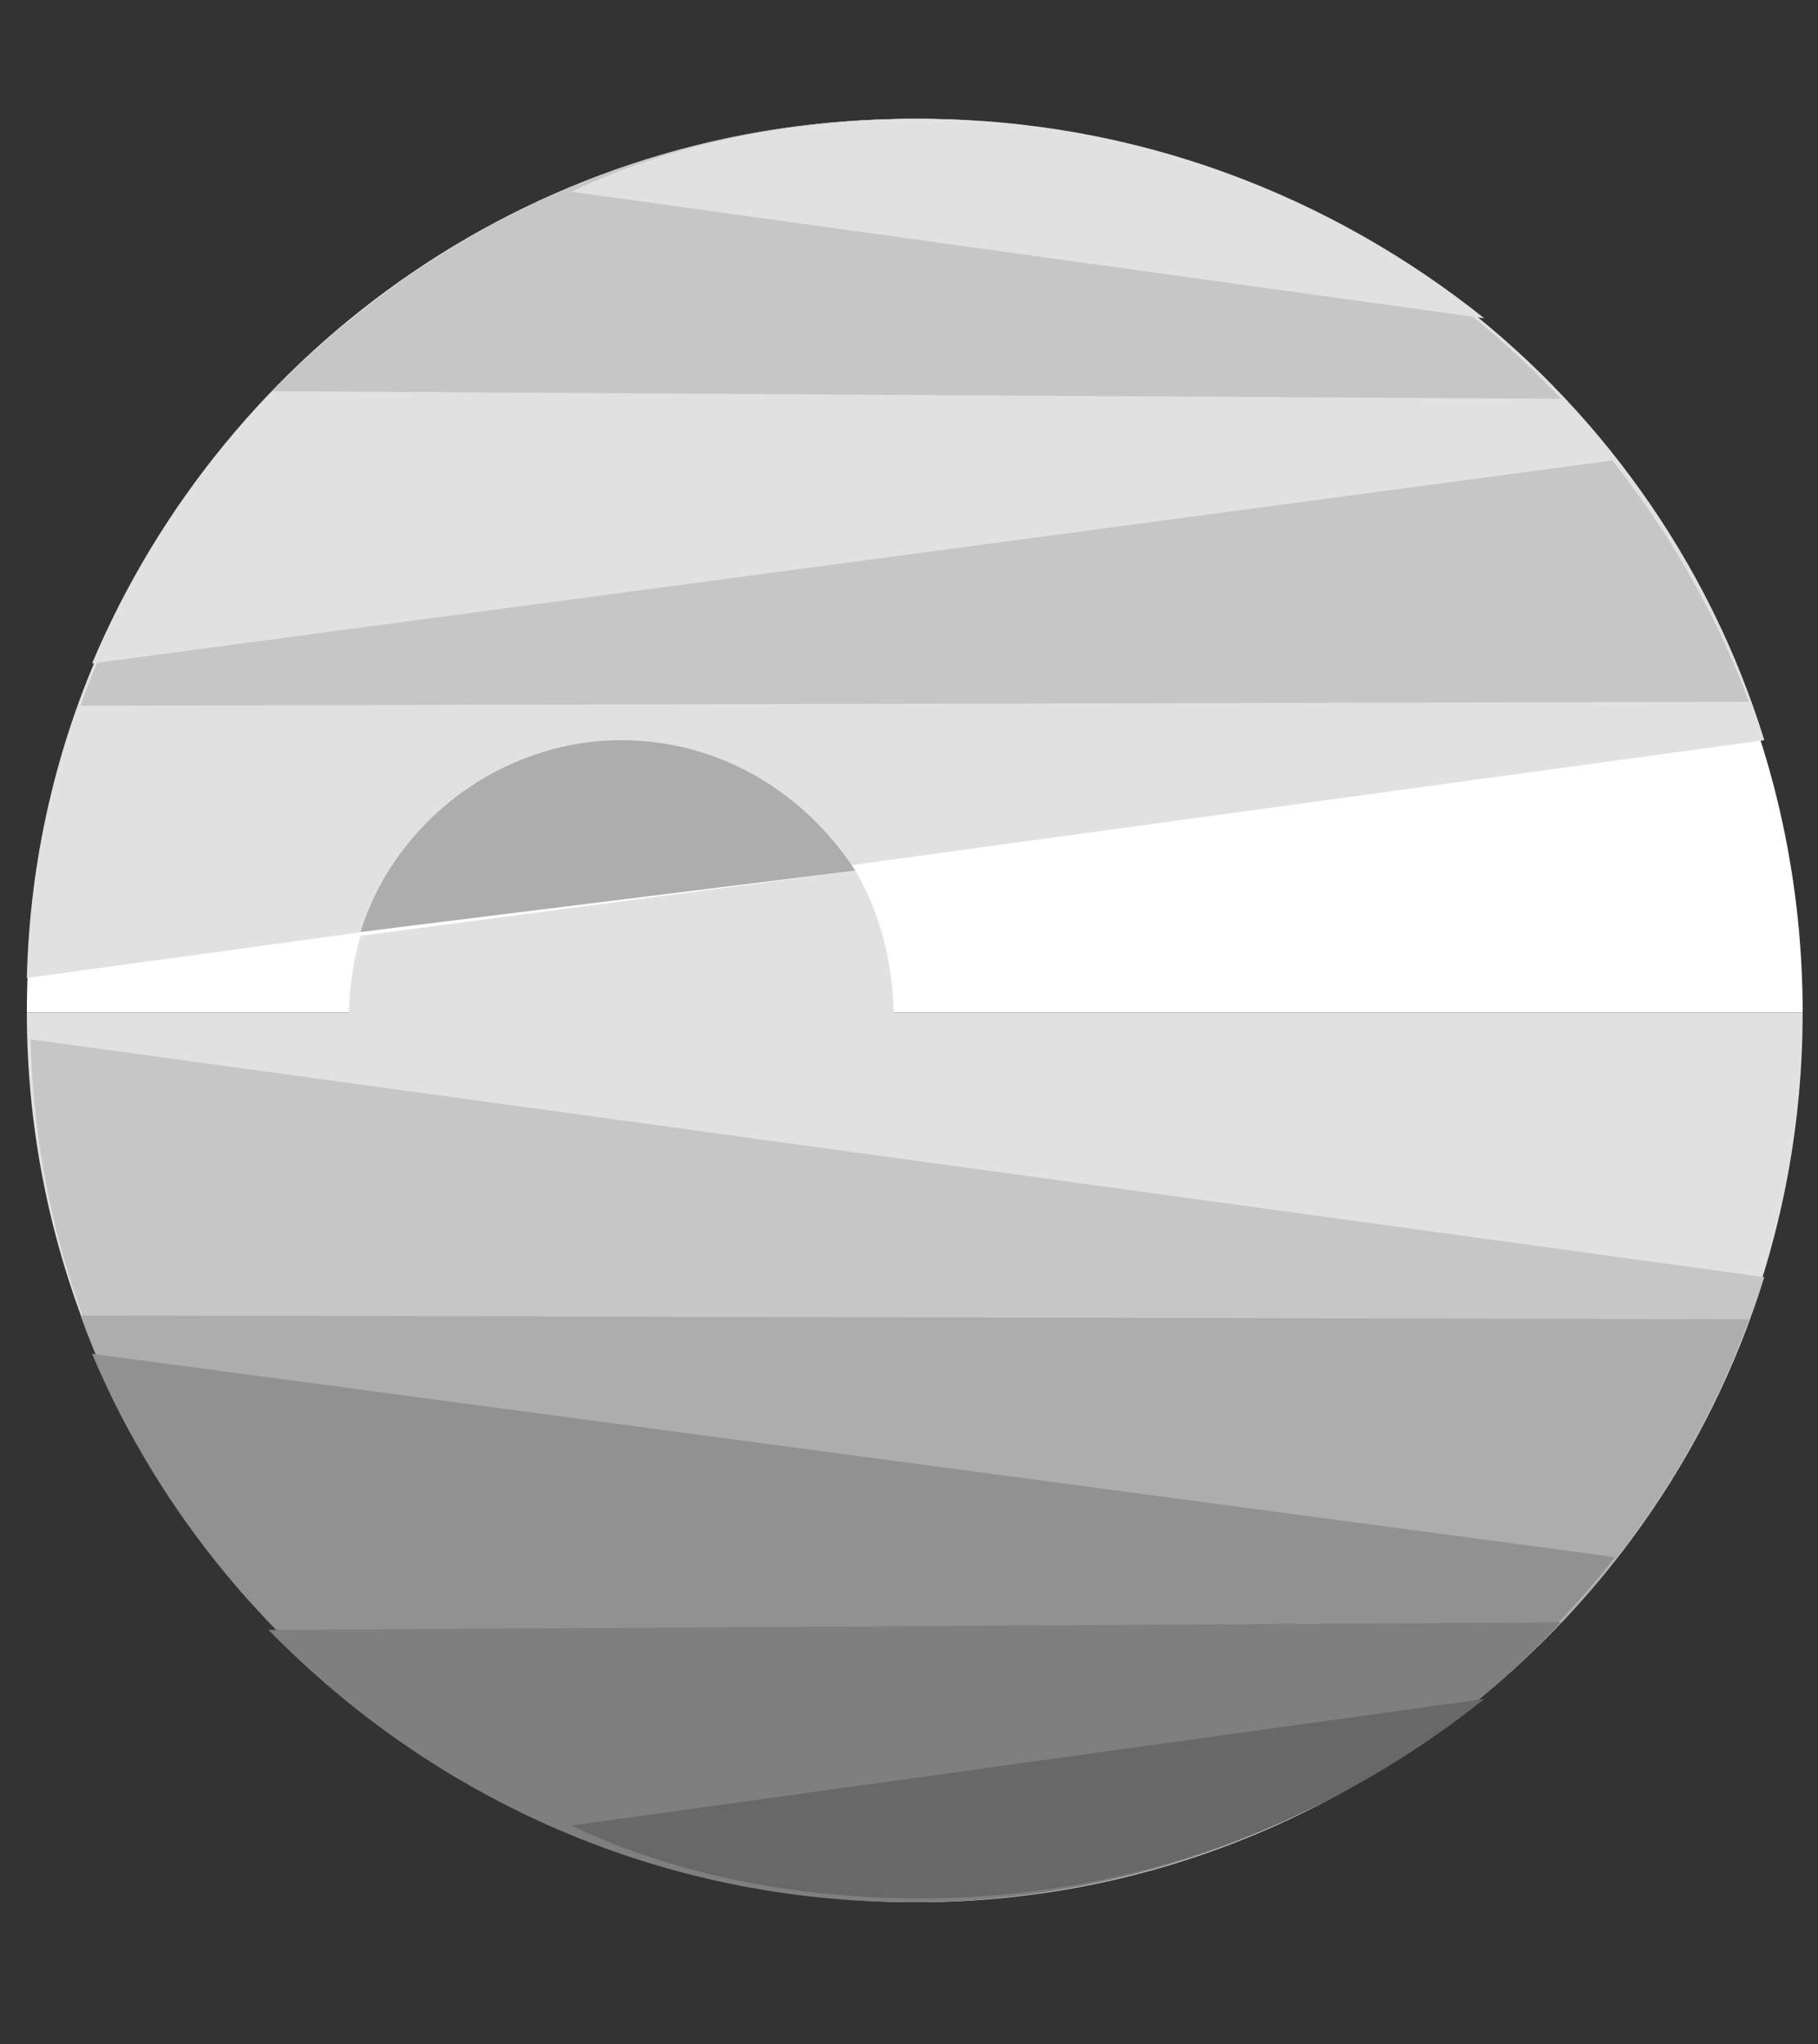 <?xml version="1.0" encoding="utf-8"?>
<!-- Generator: Adobe Illustrator 22.0.1, SVG Export Plug-In . SVG Version: 6.00 Build 0)  -->
<svg version="1.1"
	 id="svg2" xmlns:cc="http://creativecommons.org/ns#" xmlns:dc="http://purl.org/dc/elements/1.1/" xmlns:rdf="http://www.w3.org/1999/02/22-rdf-syntax-ns#" xmlns:svg="http://www.w3.org/2000/svg"
	 xmlns="http://www.w3.org/2000/svg" xmlns:xlink="http://www.w3.org/1999/xlink" x="0px" y="0px" viewBox="0 0 47.4 53.3"
	 style="enable-background:new 0 0 47.4 53.3;" xml:space="preserve">
<rect x="0" y="0" width="47.4" height="53.3" fill="#333333" stroke="none"/>
<style type="text/css">
	.st0{fill:#FFFFFF;}
	.st1{fill:#E2E1E2;}
	.st2{fill:#C6C6C6;}
	.st3{fill:#ADADAD;}
	.st4{fill:#919191;}
	.st5{fill:#7F7F7F;}
	.st6{fill:#686868;}
</style>
<g>
	<path class="st0" d="M47,26.4C47,13.6,36.7,3.2,23.9,3.2S0.7,13.6,0.7,26.4H47z"/>
	<path class="st1" d="M46,19.3C43.1,9.9,34.3,3.1,23.9,3.1C11.3,3.1,1,13.1,0.7,25.5L46,19.3z"/>
	<path class="st2" d="M45.6,18.3C42.3,9.5,33.8,3.2,23.9,3.2S5.3,9.5,2.1,18.4L45.6,18.3z"/>
	<path class="st1" d="M42.1,12c-4.3-5.4-10.9-8.9-18.3-8.9C14.1,3.1,5.9,9,2.4,17.3L42.1,12z"/>
	<path class="st2" d="M40.7,10.4c-4.2-4.5-10.3-7.3-16.9-7.3S11.4,5.8,7.1,10.2L40.7,10.4z"/>
	<path class="st1" d="M38.7,8.3c-4-3.2-9.1-5.2-14.7-5.2c-3.2,0-6.4,0.6-9.1,1.9L38.7,8.3z"/>
	<path class="st1" d="M47,26.4c0,12.8-10.4,23.2-23.1,23.2S0.7,39.1,0.7,26.4H47z"/>
	<path class="st2" d="M46,33.3c-2.9,9.4-11.7,16.2-22.1,16.2c-12.6,0-22.8-10-23.1-22.4L46,33.3z"/>
	<path class="st3" d="M45.6,34.4c-3.2,8.8-11.7,15.1-21.7,15.1S5.3,43.2,2.1,34.3L45.6,34.4z"/>
	<path class="st4" d="M42.1,40.6c-4.2,5.4-10.9,8.9-18.3,8.9c-9.6,0-17.9-5.9-21.4-14.2L42.1,40.6z"/>
	<path class="st5" d="M40.7,42.3c-4.2,4.5-10.3,7.3-16.9,7.3s-12.5-2.7-16.8-7.1L40.7,42.3z"/>
	<path class="st6" d="M38.7,44.3c-4,3.2-9.1,5.2-14.7,5.2c-3.2,0-6.4-0.6-9.1-1.9L38.7,44.3z"/>
	<path class="st1" d="M22.3,22.7c0.6,1,1,2.4,1,3.8H9.1c0-0.7,0.1-1.4,0.3-2.1L22.3,22.7z"/>
	<path class="st3" d="M22.3,22.7c-1.3-2-3.5-3.4-6.1-3.4c-3.1,0-5.9,2.1-6.8,5L22.3,22.7z"/>
</g>
</svg>
